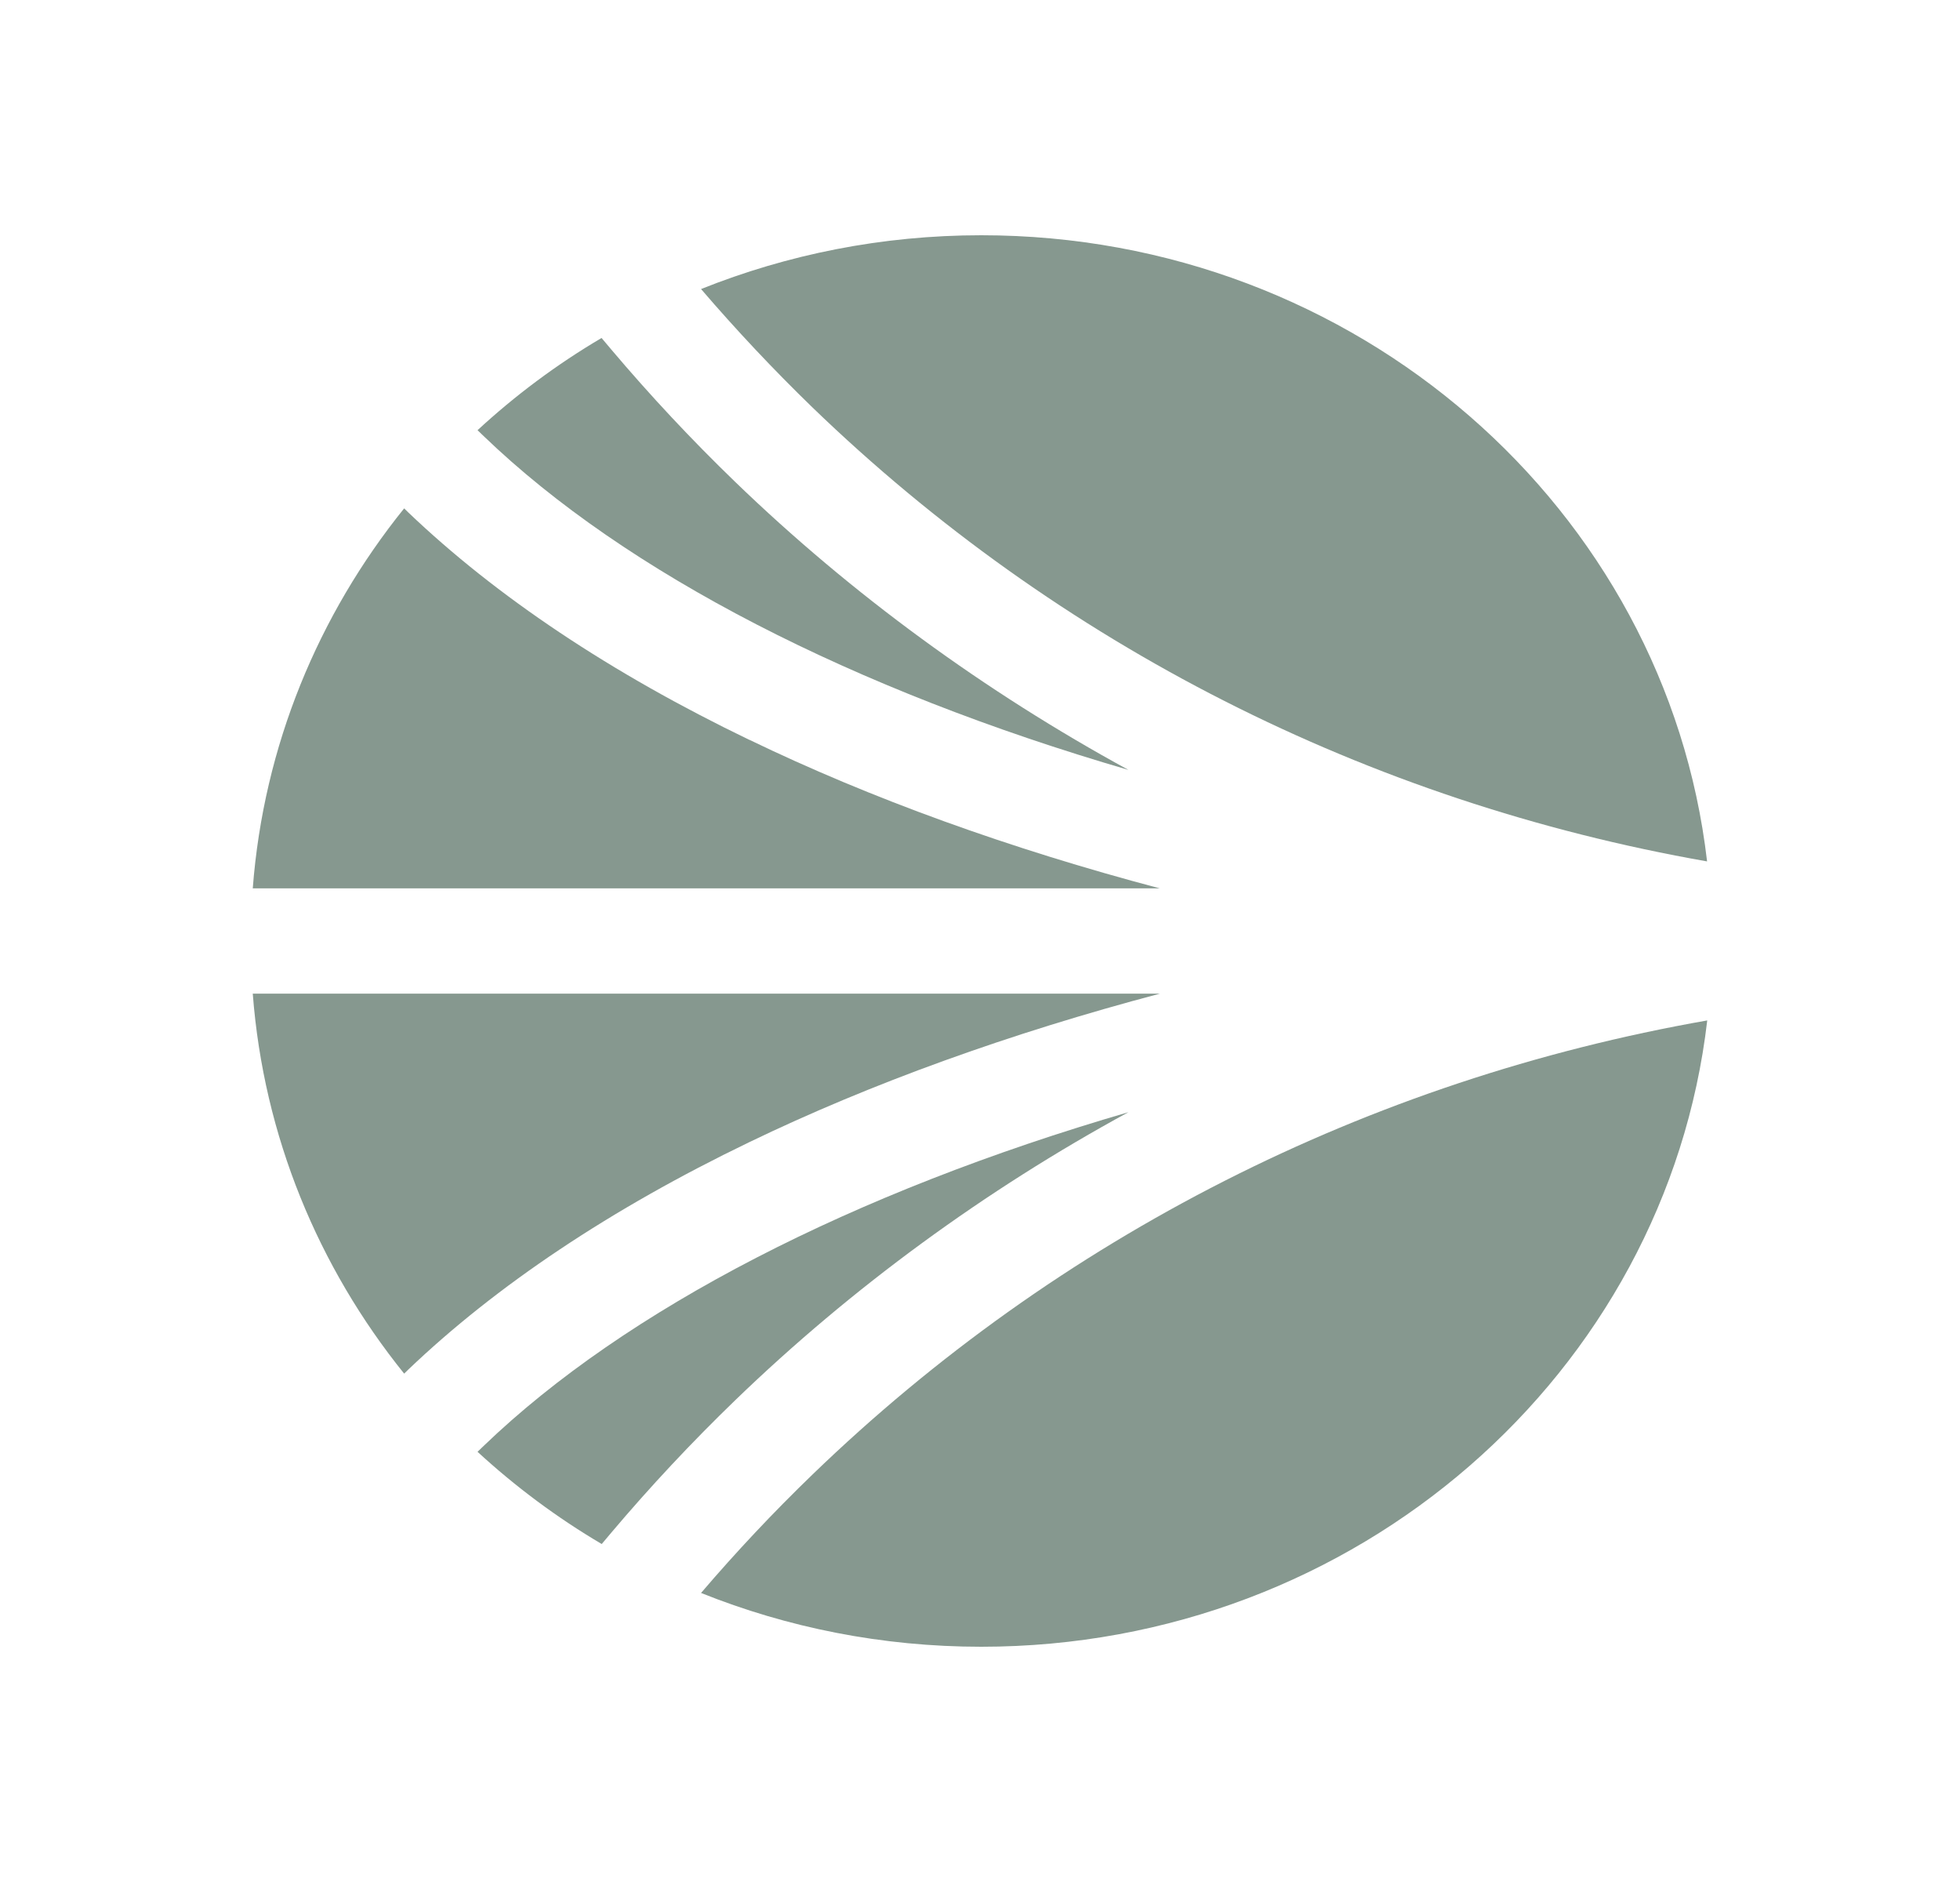 <svg width="25" height="24" viewBox="0 0 25 24" fill="none" xmlns="http://www.w3.org/2000/svg">
<path d="M14.393 14.183C10.887 15.204 7.986 16.693 6.171 18.437L6.091 18.514C6.573 18.957 7.103 19.353 7.675 19.69L7.798 19.544C8.294 18.957 8.825 18.39 9.379 17.855C10.864 16.421 12.564 15.179 14.395 14.182L14.393 14.183Z" fill="#86988F"/>
<path d="M3.224 12.671C3.363 14.491 4.061 16.16 5.155 17.517L5.205 17.468C6.329 16.394 7.792 15.416 9.558 14.565C11.105 13.818 12.881 13.177 14.796 12.671H3.224Z" fill="#86988F"/>
<path d="M10.359 5.192C13.496 8.222 17.444 10.225 21.774 10.985C21.253 6.494 17.308 3 12.516 3C11.25 3 10.044 3.245 8.942 3.686C9.39 4.208 9.867 4.715 10.359 5.192Z" fill="#86988F"/>
<path d="M6.171 5.563C7.986 7.309 10.887 8.796 14.393 9.818C12.562 8.819 10.862 7.579 9.377 6.145C8.825 5.612 8.294 5.045 7.796 4.456L7.673 4.31C7.101 4.647 6.571 5.043 6.091 5.486L6.171 5.563Z" fill="#86988F"/>
<path d="M10.359 18.808C9.865 19.285 9.388 19.792 8.942 20.314C10.042 20.755 11.25 21 12.516 21C17.308 21 21.253 17.506 21.776 13.013C17.446 13.773 13.498 15.776 10.361 18.806L10.359 18.808Z" fill="#86988F"/>
<path d="M9.558 9.435C7.792 8.584 6.329 7.606 5.205 6.532L5.155 6.483C4.061 7.84 3.363 9.509 3.224 11.329H14.794C12.879 10.823 11.105 10.182 9.556 9.433L9.558 9.435Z" fill="#86988F"/>
</svg>
